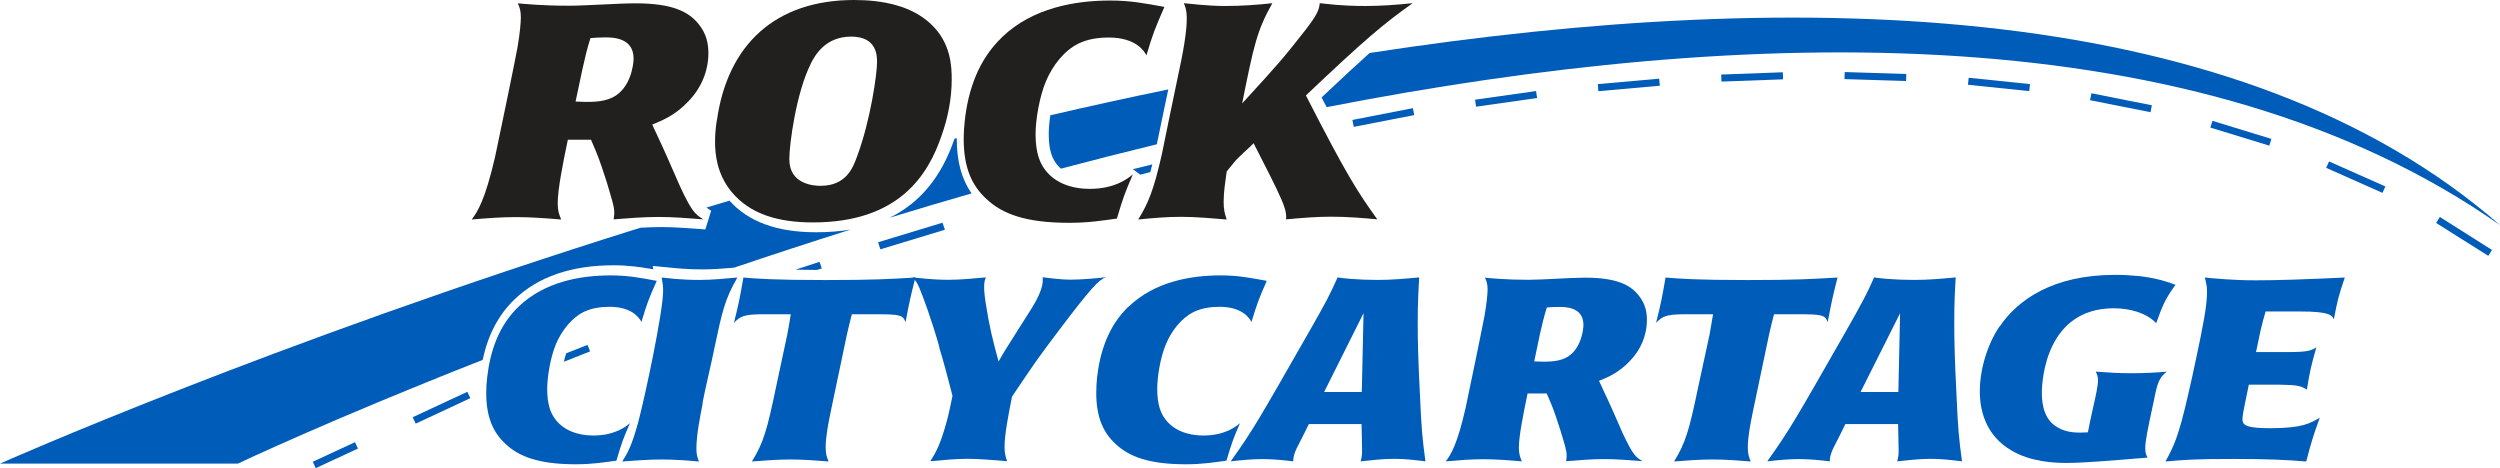<?xml version="1.0" encoding="UTF-8"?><svg id="a" xmlns="http://www.w3.org/2000/svg" viewBox="0 0 187.82 35.17"><defs><style>.b{fill:#005cb9;}.c{fill:#221f1f;}</style></defs><polygon class="b" points="133.96 5.96 133.94 5.43 129.31 5.6 129.33 6.13 133.96 5.96"/><rect class="b" x="140.64" y="3.43" width=".53" height="4.63" transform="translate(130.8 146.41) rotate(-88.23)"/><rect class="b" x="149.92" y="4.04" width=".53" height="4.63" transform="translate(128.42 155.08) rotate(-84.1)"/><rect class="b" x="159.1" y="5.4" width=".53" height="4.63" transform="translate(120.74 162.53) rotate(-78.77)"/><rect class="b" x="168.09" y="7.7" width=".53" height="4.63" transform="translate(109.47 168.05) rotate(-72.97)"/><polygon class="b" points="174.76 12.61 178.99 14.49 179.21 14.01 174.98 12.13 174.76 12.61"/><polygon class="b" points="183.3 16.3 183.02 16.75 186.94 19.22 187.22 18.78 183.3 16.3"/><polygon class="b" points="124.7 6.44 124.65 5.91 120.04 6.32 120.08 6.85 124.7 6.44"/><rect class="b" x="110.83" y="7.16" width="4.63" height=".53" transform="translate(.08 15.94) rotate(-8.06)"/><rect class="b" x="101.61" y="8.57" width="4.63" height=".53" transform="translate(.23 20.04) rotate(-11.03)"/><path class="b" d="M85.66,13.12l.76-.19c.05-.19,.1-.37,.15-.58l-1.46,.36,.55,.41Z"/><polygon class="b" points="66.14 18.73 70.99 17.26 70.81 16.73 65.97 18.2 66.14 18.73"/><path class="b" d="M61.74,20.17l-.17-.5-1.81,.59c.47,0,1,.01,1.61,.02l.37-.11Z"/><path class="b" d="M44.14,25.91l-1.6,.63c-.07,.21-.13,.42-.18,.64l1.97-.78-.19-.49Z"/><polygon class="b" points="23.5 34.69 23.72 35.17 26.89 33.7 26.67 33.22 23.5 34.69"/><rect class="b" x="30.9" y="30.36" width="4.53" height=".53" transform="translate(-9.82 16.86) rotate(-24.96)"/><path class="b" d="M38.97,23.03c1.97-1.89,4.7-2.34,6.91-2.34,1.28,0,2.16,.17,3.46,.41-.61,1.37-.74,1.72-1.15,3.09-.13-.25-.65-1.14-2.4-1.14-.67,0-1.34,.1-1.95,.39-.89,.45-1.62,1.37-2.06,2.38-.43,1.02-.67,2.49-.67,3.42,0,1.24,.32,1.82,.48,2.07,.65,1.04,1.86,1.41,2.97,1.41,1.6,0,2.43-.64,2.77-.93-.48,1.1-.61,1.41-1.02,2.82-.98,.13-1.82,.27-3.05,.27-2.79,0-4.27-.58-5.26-1.51-.93-.85-1.47-1.99-1.47-3.85,0-.39,.02-.77,.07-1.16,.22-1.95,.86-3.9,2.38-5.34"/><path class="b" d="M52.8,30.26c-.22,1.14-.48,2.42-.48,3.44,0,.43,.06,.64,.19,.97-.93-.08-1.88-.15-2.81-.15-1,0-1.97,.08-2.95,.15,.41-.66,.69-1.12,1.19-2.92,.5-1.86,1.88-8.31,1.88-9.92,0-.35-.04-.58-.11-.98,.48,.04,1.3,.18,2.88,.18,.93,0,1.88-.1,2.81-.18-.93,1.59-1.15,2.57-1.71,5.22-.28,1.39-.63,2.78-.91,4.19"/><path class="b" d="M57.15,23.61c-1.3,.02-1.54,.17-2.01,.64,.39-1.56,.45-1.91,.71-3.4,.95,.08,2.23,.19,6.17,.19,3.68,0,4.87-.08,6.75-.19-.37,1.47-.43,1.74-.74,3.36-.19-.54-.39-.6-2.23-.6h-1.8c-.17,.64-.19,.74-.37,1.51l-1.23,5.86c-.15,.74-.37,1.8-.37,2.63,0,.49,.09,.75,.22,1.06-.97-.08-1.93-.15-2.9-.15s-1.9,.08-2.86,.15c.87-1.41,1.13-2.32,1.82-5.62l.84-3.93c.09-.46,.15-.83,.26-1.51h-2.27Z"/><path class="b" d="M70.58,26.1c-.58-2.07-1.25-3.85-1.51-4.47-.19-.46-.3-.56-.52-.79,.48,.04,1.43,.18,2.71,.18,.93,0,1.86-.1,2.81-.18-.09,.21-.24,.5-.02,1.91,.3,1.89,.5,2.67,.97,4.41,.17-.31,.37-.64,.56-.95,.26-.43,1.6-2.53,1.91-3.02,1.02-1.62,.84-2.2,.84-2.36,.41,.04,1.26,.18,2.14,.18,.8,0,1.86-.1,2.62-.18-.54,.19-1.1,.78-3.4,3.81-1.75,2.32-1.88,2.51-3.66,5.16-.26,1.33-.56,2.82-.56,3.79,0,.49,.09,.74,.19,1.06-1-.08-1.99-.18-2.99-.18-.93,0-1.84,.1-2.77,.18,.41-.68,.73-1.18,1.23-3,.17-.64,.3-1.27,.43-1.91-.32-1.22-.63-2.46-1-3.65"/><path class="b" d="M84.8,23.03c1.97-1.89,4.7-2.34,6.91-2.34,1.27,0,2.16,.17,3.46,.41-.61,1.37-.73,1.72-1.15,3.09-.13-.25-.65-1.14-2.4-1.14-.67,0-1.34,.1-1.95,.39-.89,.45-1.63,1.37-2.06,2.38-.44,1.02-.67,2.49-.67,3.42,0,1.24,.32,1.82,.48,2.07,.65,1.04,1.86,1.41,2.97,1.41,1.6,0,2.43-.64,2.77-.93-.48,1.1-.6,1.41-1.02,2.82-.97,.13-1.82,.27-3.05,.27-2.79,0-4.26-.58-5.26-1.51-.93-.85-1.47-1.99-1.47-3.85,0-.39,.02-.77,.06-1.16,.22-1.95,.86-3.9,2.38-5.34"/><path class="b" d="M98.33,31.86c-.22,.44-.43,.89-.76,1.52-.39,.72-.41,1.05-.41,1.28-.84-.1-1.56-.17-2.32-.17-.8,0-1.58,.08-2.38,.17,1.69-2.37,2.1-3.11,5.8-9.58,1.39-2.42,1.69-3.02,2.23-4.24,.26,.06,1.54,.19,3.01,.19,1.04,0,2.08-.09,3.12-.19-.04,.81-.11,1.63-.11,3.46,0,1.41,.04,2.84,.17,5.41,.11,2.51,.17,3.15,.41,4.95-.8-.1-1.56-.19-2.34-.19-.84,0-1.69,.1-2.53,.19,.09-.31,.11-.48,.11-.87,0-.56-.04-1.6-.04-1.93h-3.96Zm4.11-8.33l-2.96,5.92h2.83l.13-5.92Z"/><path class="b" d="M114.76,29.58c-.32,1.55-.65,3.17-.65,4.06,0,.46,.09,.69,.22,1.02-.95-.08-1.93-.16-2.9-.16s-1.88,.08-2.81,.16c.37-.5,.84-1.18,1.49-4.02,.13-.58,1.34-6.44,1.43-6.98,.15-.87,.22-1.6,.22-1.91,0-.41-.07-.62-.2-.89,.41,.04,1.54,.16,3.27,.16,1.04,0,3.16-.16,4.24-.16,2.38,0,3.4,.54,4.03,1.32,.52,.64,.63,1.27,.63,1.87,0,1.12-.45,2.22-1.28,3.07-.82,.87-1.64,1.22-2.32,1.49,.43,.93,.87,1.85,1.28,2.8,.32,.74,.63,1.47,1.02,2.18,.37,.66,.6,.85,.97,1.06-1-.08-1.93-.16-2.88-.16s-1.9,.08-2.86,.16c.02-.19,.04-.25,.04-.41,0-.42-.15-.85-.5-2.01-.5-1.53-.52-1.57-1-2.67h-1.45Zm.5-2.43c.84,.04,1.69,.06,2.34-.25,1.17-.56,1.36-2.11,1.36-2.49,0-1.35-1.36-1.35-1.82-1.35-.3,0-.63,.01-.93,.04-.26,.85-.32,1.16-.52,2.01l-.43,2.05Z"/><path class="b" d="M126.43,23.61c-1.3,.02-1.54,.17-2.01,.64,.39-1.56,.45-1.91,.71-3.4,.96,.08,2.23,.19,6.17,.19,3.68,0,4.87-.08,6.75-.19-.37,1.47-.43,1.74-.74,3.36-.19-.54-.39-.6-2.23-.6h-1.8c-.17,.64-.19,.74-.37,1.51l-1.23,5.86c-.15,.74-.37,1.8-.37,2.63,0,.49,.09,.75,.22,1.06-.97-.08-1.93-.15-2.9-.15s-1.91,.08-2.86,.15c.87-1.41,1.13-2.32,1.82-5.62l.85-3.93c.08-.46,.15-.83,.26-1.51h-2.27Z"/><path class="b" d="M138.64,31.86c-.22,.44-.43,.89-.76,1.52-.39,.72-.41,1.05-.41,1.28-.84-.1-1.56-.17-2.32-.17-.8,0-1.58,.08-2.38,.17,1.69-2.37,2.1-3.11,5.8-9.58,1.38-2.42,1.69-3.02,2.23-4.24,.26,.06,1.54,.19,3.01,.19,1.04,0,2.08-.09,3.12-.19-.05,.81-.11,1.63-.11,3.46,0,1.41,.04,2.84,.17,5.41,.11,2.51,.17,3.15,.41,4.95-.8-.1-1.56-.19-2.34-.19-.84,0-1.69,.1-2.53,.19,.09-.31,.11-.48,.11-.87,0-.56-.04-1.6-.04-1.93h-3.96Zm4.11-8.33l-2.97,5.92h2.84l.13-5.92Z"/><path class="b" d="M150.24,24.52c1.32-1.95,3.94-3.87,8.66-3.87,2.58,0,3.87,.5,4.54,.75-.74,1.01-.97,1.53-1.45,2.88-.74-.79-2.01-1.12-3.18-1.12-5.07,0-5.41,5.35-5.41,6.36,0,1.12,.3,2.07,1.15,2.57,.74,.46,1.6,.43,2.31,.39,.13-.66,.26-1.29,.41-1.95,.17-.75,.35-1.53,.35-1.97,0-.25-.06-.41-.17-.64,1.06,.08,1.78,.12,2.66,.12s1.8-.04,2.68-.12c-.58,.46-.71,.83-.97,2.16-.48,2.22-.65,3.03-.65,3.6,0,.35,.06,.48,.17,.7-3.05,.25-4.89,.4-6.08,.4-.87,0-2.71-.06-4.2-.97-1.67-1-2.32-2.65-2.32-4.41,0-1.64,.56-3.52,1.49-4.89"/><path class="b" d="M168.95,28.9c-.11,.54-.22,1.09-.33,1.61-.04,.21-.15,.73-.15,1,0,.48,.43,.66,2.08,.66,2.43,0,3.01-.37,3.73-.79-.5,1.39-.61,1.74-1.02,3.29-1.51-.12-2.81-.19-5.37-.19-3.05,0-3.66,.06-5.2,.19,.63-1.18,.95-1.76,1.69-4.97,.22-.95,.43-1.89,.63-2.86,.48-2.26,.8-3.85,.8-4.91,0-.5-.09-.77-.17-1.08,.6,.06,2.12,.21,3.79,.21,1.75,0,3.68-.07,6.73-.21-.48,1.41-.56,1.76-.82,3.13-.17-.29-.28-.58-2.55-.58h-2.58c-.17,.58-.22,.77-.37,1.39l-.35,1.66h2.43c1.47,0,1.69-.11,2.1-.35-.39,1.39-.48,1.76-.71,3.17-.45-.27-.67-.35-2.06-.37h-2.29Z"/><path class="b" d="M71.88,10.38c-.06,.01-.12,.03-.17,.04,0,0,0,.02-.01,.03-.97,2.83-2.57,4.79-4.87,5.91,2.02-.62,4.07-1.23,6.16-1.83-.75-1.08-1.11-2.41-1.11-4.1,0-.02,0-.04,0-.06"/><path class="b" d="M54.78,15.08c-.57,.17-1.14,.34-1.7,.51,.11,.1,.22,.17,.35,.24l-.44,1.41-.21-.02c-1.08-.08-2.1-.16-3.12-.16-.51,0-1.03,.02-1.55,.05C20.29,25.8,0,34.83,0,34.83H17.87s7.02-3.33,18.39-7.79c.4-1.89,1.21-3.42,2.41-4.56,1.76-1.69,4.26-2.55,7.43-2.55,1.12,0,1.98,.13,2.98,.3l-.04-.25,1.36,.13c.49,.05,1.24,.13,2.44,.13,.76,0,1.55-.07,2.31-.13h0c2.81-.95,5.73-1.91,8.75-2.86-.8,.13-1.66,.2-2.57,.2-2.96,0-5.1-.78-6.54-2.39"/><path class="b" d="M87.76,6.72c-2.97,.61-5.92,1.26-8.85,1.94-.08,.53-.12,1.04-.12,1.43,0,1.3,.33,1.84,.45,2.03,.13,.22,.29,.4,.47,.55,2.37-.63,4.77-1.24,7.2-1.83l.4-1.93s.24-1.14,.46-2.19"/><path class="b" d="M102.9,3.98c-.94,.84-2.09,1.9-3.61,3.34,.13,.25,.25,.5,.38,.73,31.64-6.18,65.6-6.98,88.16,8.87C168.43-.03,135.67-1.07,102.9,3.98"/><path class="c" d="M42.66,10.5c-.38,1.82-.76,3.73-.76,4.78,0,.55,.1,.82,.26,1.21-1.12-.09-2.27-.18-3.41-.18s-2.22,.09-3.31,.18c.43-.59,.99-1.39,1.76-4.73,.15-.68,1.58-7.57,1.68-8.21,.18-1.02,.25-1.89,.25-2.25,0-.48-.08-.73-.23-1.05,.48,.04,1.81,.18,3.85,.18,1.22,0,3.72-.18,4.99-.18,2.8,0,4,.64,4.74,1.55,.61,.75,.74,1.5,.74,2.2,0,1.32-.53,2.61-1.5,3.61-.97,1.03-1.93,1.43-2.72,1.75,.51,1.09,1.02,2.18,1.5,3.3,.38,.87,.74,1.73,1.2,2.57,.43,.77,.71,1,1.15,1.25-1.17-.09-2.27-.18-3.39-.18s-2.24,.09-3.36,.18c.02-.23,.05-.3,.05-.48,0-.5-.18-1-.58-2.36-.59-1.8-.61-1.84-1.17-3.14h-1.71Zm.59-2.87c.99,.05,1.99,.07,2.75-.3,1.38-.66,1.6-2.48,1.6-2.93,0-1.59-1.6-1.59-2.14-1.59-.35,0-.74,.02-1.1,.05-.31,1-.38,1.36-.61,2.37l-.51,2.41Z"/><path class="c" d="M53.86,9.05c.79-5.68,4.38-9.05,10.31-9.05,2.14,0,4.33,.43,5.78,1.82,1.48,1.39,1.55,3.14,1.55,4.14,0,1.43-.28,2.89-.77,4.25-.99,2.91-3.18,6.5-9.65,6.5-2.6,0-4.74-.61-6.14-2.32-1.09-1.34-1.22-2.82-1.22-3.75,0-.52,.05-1.07,.13-1.59m7.05-4.23c-1.07,2.12-1.6,5.98-1.6,7.14,0,1.89,1.84,2,2.34,2,1.94,0,2.44-1.36,2.75-2.21,1.02-2.73,1.5-6.21,1.5-7.07,0-.48,0-1.93-1.94-1.93s-2.72,1.39-3.06,2.07"/><path class="c" d="M75.28,2.79C77.6,.57,80.81,.04,83.41,.04c1.5,0,2.55,.2,4.07,.48-.71,1.62-.87,2.02-1.35,3.64-.15-.29-.76-1.34-2.83-1.34-.79,0-1.58,.11-2.29,.46-1.05,.52-1.91,1.61-2.42,2.8-.51,1.21-.79,2.93-.79,4.02,0,1.46,.38,2.14,.56,2.43,.76,1.23,2.19,1.66,3.49,1.66,1.89,0,2.85-.75,3.26-1.09-.56,1.3-.71,1.66-1.2,3.32-1.15,.16-2.14,.32-3.59,.32-3.29,0-5.02-.68-6.19-1.77-1.1-1-1.73-2.34-1.73-4.53,0-.45,.03-.91,.08-1.36,.25-2.3,1.02-4.59,2.8-6.28"/><path class="c" d="M103.5,16.48c-1.17-.11-2.34-.2-3.52-.2-1.09,0-2.16,.09-3.36,.2,.05-.5-.13-.98-.33-1.45-.43-1-1.07-2.23-2.11-4.27-.33,.36-1.17,1.05-1.48,1.46l-.54,.66c-.1,.71-.23,1.53-.23,2.27,0,.64,.08,.89,.23,1.34-1.15-.09-2.29-.2-3.44-.2-1.07,0-2.09,.09-3.21,.2,.74-1.18,1.17-2.21,1.78-4.91,.35-1.68,.81-4.01,1.32-6.39,.89-4.14,.46-4.57,.33-4.95,.28,.02,1.76,.21,3.08,.21s2.47-.09,3.57-.21c-1.17,2.07-1.4,3.21-2.27,7.53,2.88-3.14,3.08-3.39,4.71-5.46,.94-1.21,1.07-1.57,1.12-2.07,.59,.05,1.53,.21,3.44,.21,1.17,0,2.37-.09,3.54-.21-2.17,1.54-3.54,2.68-8.02,6.93,3.13,6.12,3.9,7.26,5.37,9.32"/></svg>